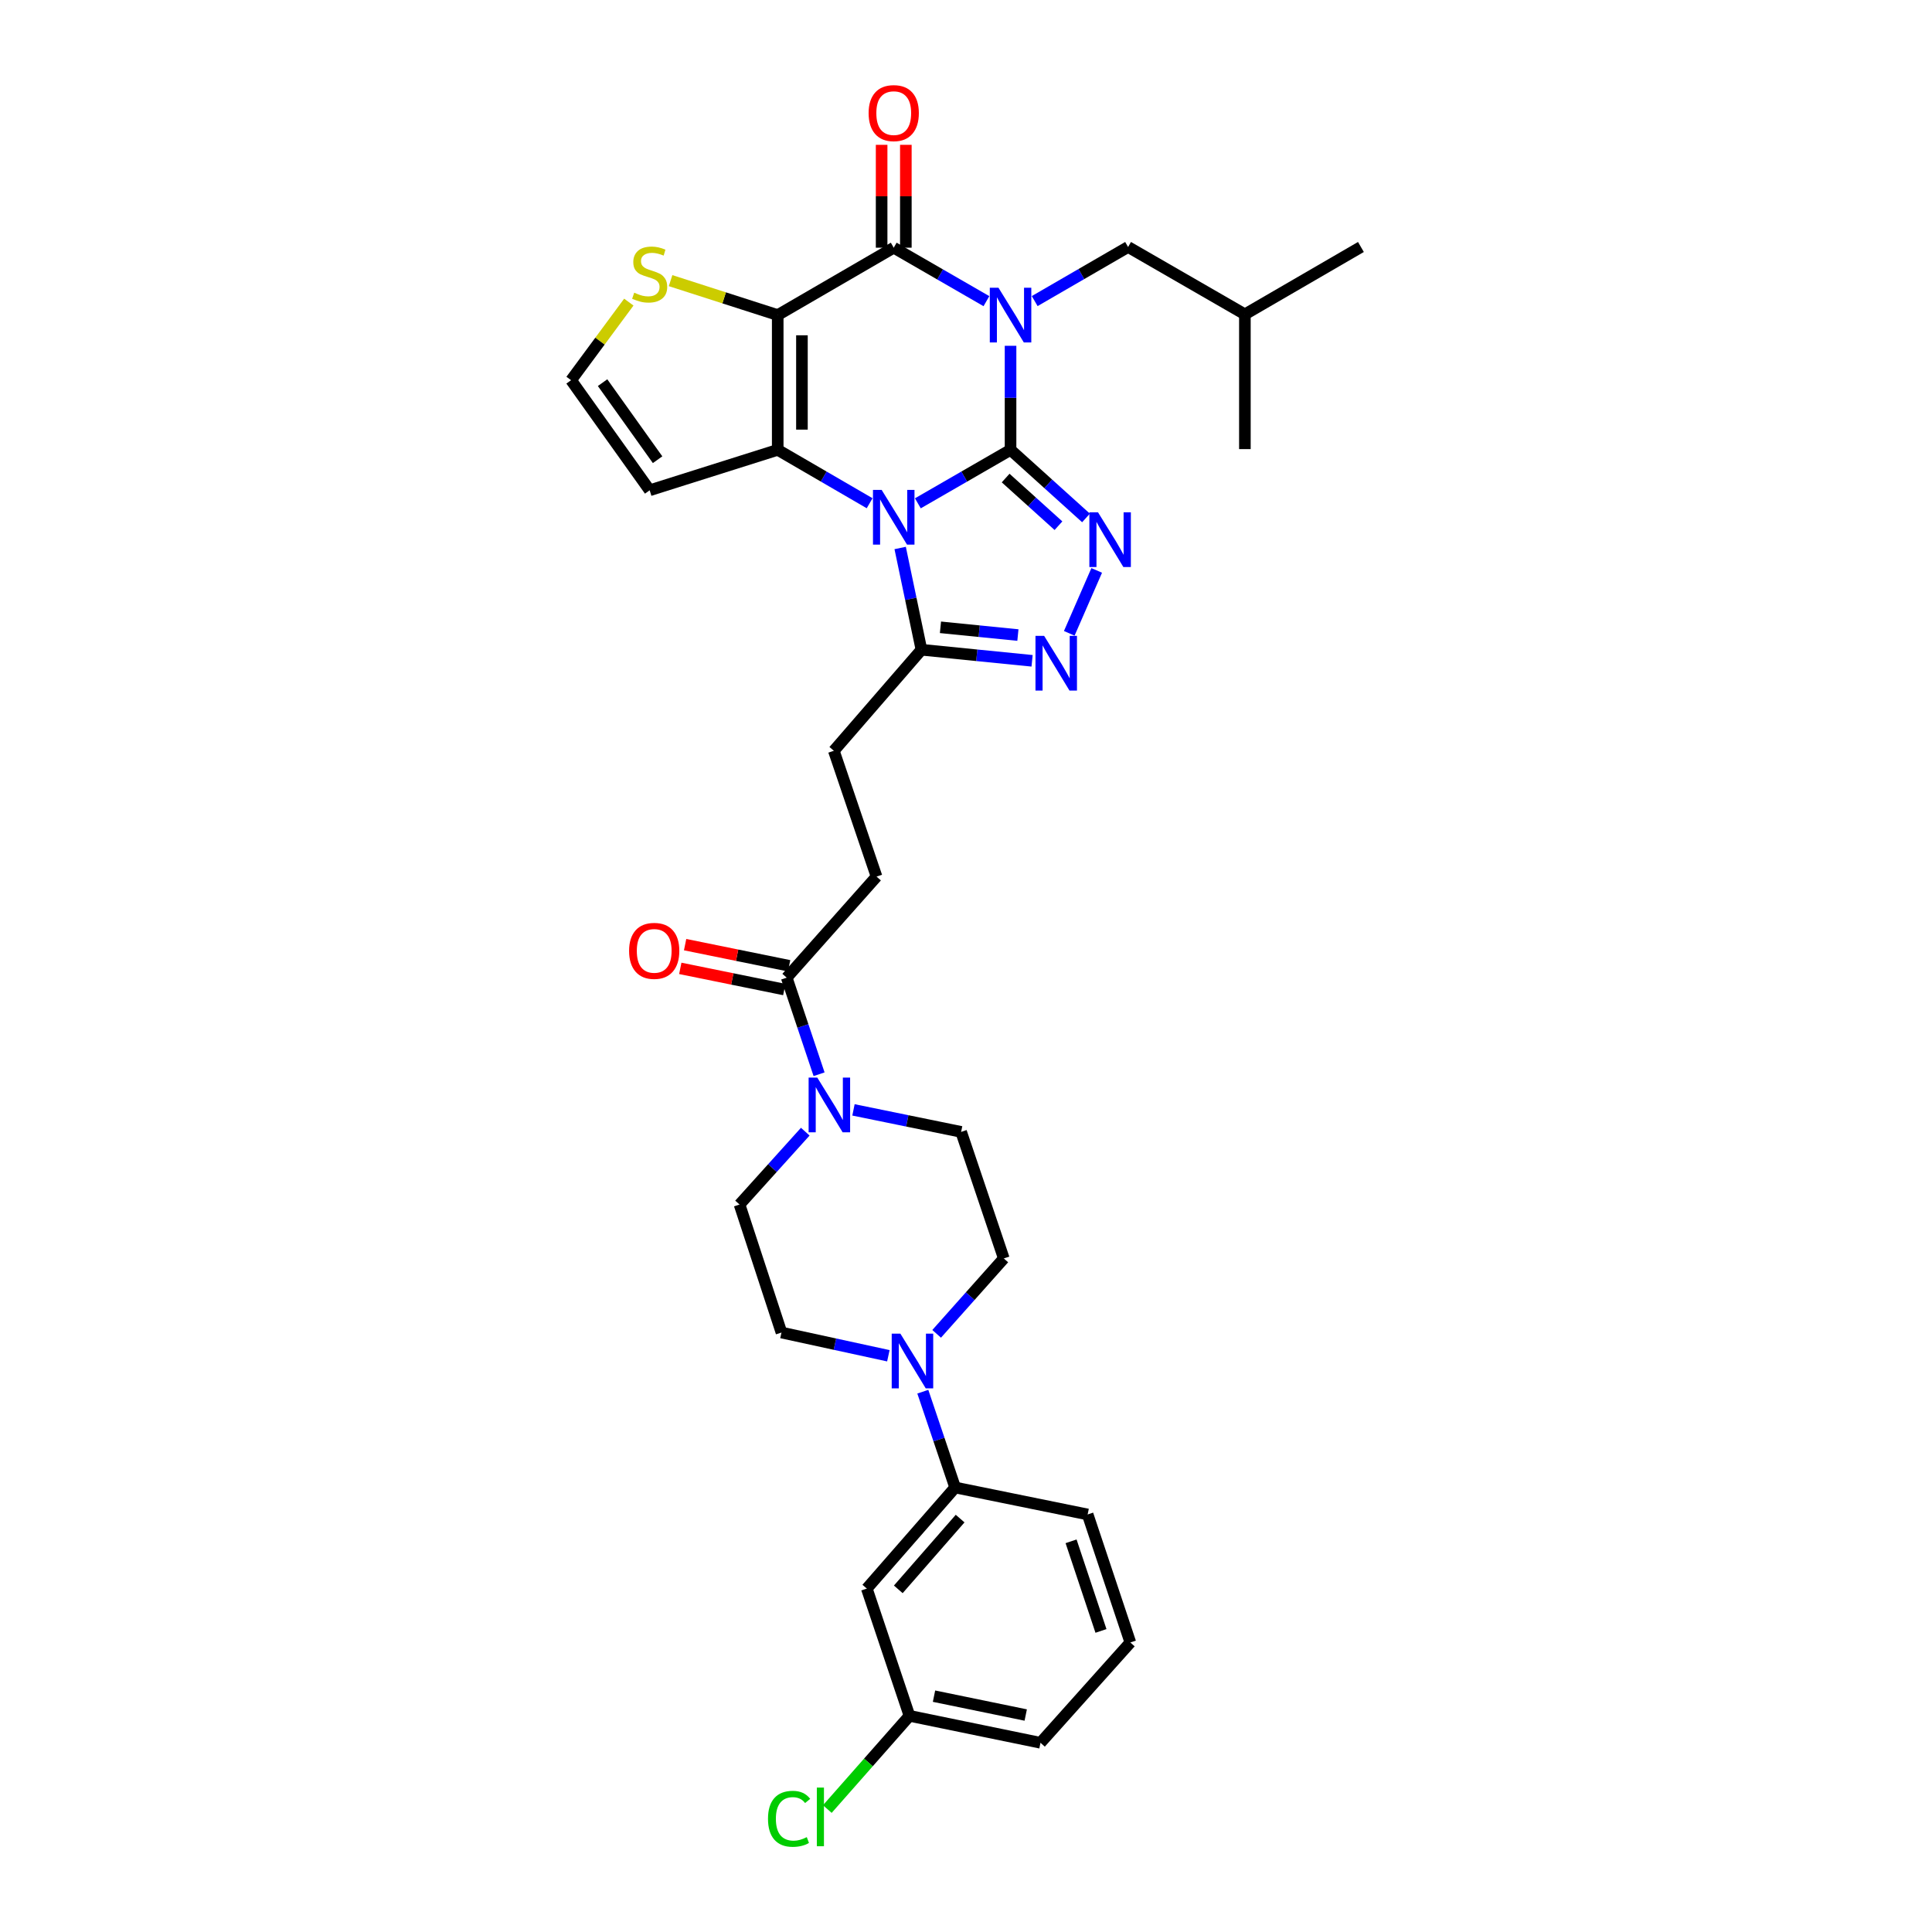 <?xml version='1.0' encoding='iso-8859-1'?>
<svg version='1.1' baseProfile='full'
              xmlns='http://www.w3.org/2000/svg'
                      xmlns:rdkit='http://www.rdkit.org/xml'
                      xmlns:xlink='http://www.w3.org/1999/xlink'
                  xml:space='preserve'
width='1000px' height='1000px' viewBox='0 0 1000 1000'>
<!-- END OF HEADER -->
<rect style='opacity:1.0;fill:#FFFFFF;stroke:none' width='1000' height='1000' x='0' y='0'> </rect>
<path class='bond-0' d='M 523.058,232.841 L 523.058,205.914' style='fill:none;fill-rule:evenodd;stroke:#000000;stroke-width:6px;stroke-linecap:butt;stroke-linejoin:miter;stroke-opacity:1' />
<path class='bond-0' d='M 523.058,205.914 L 523.058,178.986' style='fill:none;fill-rule:evenodd;stroke:#0000FF;stroke-width:6px;stroke-linecap:butt;stroke-linejoin:miter;stroke-opacity:1' />
<path class='bond-1' d='M 523.058,232.841 L 499.07,246.681' style='fill:none;fill-rule:evenodd;stroke:#000000;stroke-width:6px;stroke-linecap:butt;stroke-linejoin:miter;stroke-opacity:1' />
<path class='bond-1' d='M 499.07,246.681 L 475.081,260.521' style='fill:none;fill-rule:evenodd;stroke:#0000FF;stroke-width:6px;stroke-linecap:butt;stroke-linejoin:miter;stroke-opacity:1' />
<path class='bond-5' d='M 523.058,232.841 L 542.587,250.463' style='fill:none;fill-rule:evenodd;stroke:#000000;stroke-width:6px;stroke-linecap:butt;stroke-linejoin:miter;stroke-opacity:1' />
<path class='bond-5' d='M 542.587,250.463 L 562.117,268.084' style='fill:none;fill-rule:evenodd;stroke:#0000FF;stroke-width:6px;stroke-linecap:butt;stroke-linejoin:miter;stroke-opacity:1' />
<path class='bond-5' d='M 520.519,247.434 L 534.19,259.769' style='fill:none;fill-rule:evenodd;stroke:#000000;stroke-width:6px;stroke-linecap:butt;stroke-linejoin:miter;stroke-opacity:1' />
<path class='bond-5' d='M 534.19,259.769 L 547.86,272.104' style='fill:none;fill-rule:evenodd;stroke:#0000FF;stroke-width:6px;stroke-linecap:butt;stroke-linejoin:miter;stroke-opacity:1' />
<path class='bond-4' d='M 510.573,155.881 L 486.585,142.044' style='fill:none;fill-rule:evenodd;stroke:#0000FF;stroke-width:6px;stroke-linecap:butt;stroke-linejoin:miter;stroke-opacity:1' />
<path class='bond-4' d='M 486.585,142.044 L 462.596,128.206' style='fill:none;fill-rule:evenodd;stroke:#000000;stroke-width:6px;stroke-linecap:butt;stroke-linejoin:miter;stroke-opacity:1' />
<path class='bond-13' d='M 535.556,155.842 L 559.726,141.84' style='fill:none;fill-rule:evenodd;stroke:#0000FF;stroke-width:6px;stroke-linecap:butt;stroke-linejoin:miter;stroke-opacity:1' />
<path class='bond-13' d='M 559.726,141.84 L 583.896,127.837' style='fill:none;fill-rule:evenodd;stroke:#000000;stroke-width:6px;stroke-linecap:butt;stroke-linejoin:miter;stroke-opacity:1' />
<path class='bond-3' d='M 450.12,260.477 L 426.333,246.659' style='fill:none;fill-rule:evenodd;stroke:#0000FF;stroke-width:6px;stroke-linecap:butt;stroke-linejoin:miter;stroke-opacity:1' />
<path class='bond-3' d='M 426.333,246.659 L 402.545,232.841' style='fill:none;fill-rule:evenodd;stroke:#000000;stroke-width:6px;stroke-linecap:butt;stroke-linejoin:miter;stroke-opacity:1' />
<path class='bond-7' d='M 465.924,283.636 L 471.433,309.971' style='fill:none;fill-rule:evenodd;stroke:#0000FF;stroke-width:6px;stroke-linecap:butt;stroke-linejoin:miter;stroke-opacity:1' />
<path class='bond-7' d='M 471.433,309.971 L 476.942,336.306' style='fill:none;fill-rule:evenodd;stroke:#000000;stroke-width:6px;stroke-linecap:butt;stroke-linejoin:miter;stroke-opacity:1' />
<path class='bond-2' d='M 402.545,163.082 L 402.545,232.841' style='fill:none;fill-rule:evenodd;stroke:#000000;stroke-width:6px;stroke-linecap:butt;stroke-linejoin:miter;stroke-opacity:1' />
<path class='bond-2' d='M 415.08,173.546 L 415.08,222.377' style='fill:none;fill-rule:evenodd;stroke:#000000;stroke-width:6px;stroke-linecap:butt;stroke-linejoin:miter;stroke-opacity:1' />
<path class='bond-10' d='M 402.545,163.082 L 374.817,154.17' style='fill:none;fill-rule:evenodd;stroke:#000000;stroke-width:6px;stroke-linecap:butt;stroke-linejoin:miter;stroke-opacity:1' />
<path class='bond-10' d='M 374.817,154.17 L 347.089,145.257' style='fill:none;fill-rule:evenodd;stroke:#CCCC00;stroke-width:6px;stroke-linecap:butt;stroke-linejoin:miter;stroke-opacity:1' />
<path class='bond-34' d='M 402.545,163.082 L 462.596,128.206' style='fill:none;fill-rule:evenodd;stroke:#000000;stroke-width:6px;stroke-linecap:butt;stroke-linejoin:miter;stroke-opacity:1' />
<path class='bond-12' d='M 402.545,232.841 L 336.268,253.775' style='fill:none;fill-rule:evenodd;stroke:#000000;stroke-width:6px;stroke-linecap:butt;stroke-linejoin:miter;stroke-opacity:1' />
<path class='bond-17' d='M 468.864,128.206 L 468.864,101.586' style='fill:none;fill-rule:evenodd;stroke:#000000;stroke-width:6px;stroke-linecap:butt;stroke-linejoin:miter;stroke-opacity:1' />
<path class='bond-17' d='M 468.864,101.586 L 468.864,74.965' style='fill:none;fill-rule:evenodd;stroke:#FF0000;stroke-width:6px;stroke-linecap:butt;stroke-linejoin:miter;stroke-opacity:1' />
<path class='bond-17' d='M 456.328,128.206 L 456.328,101.586' style='fill:none;fill-rule:evenodd;stroke:#000000;stroke-width:6px;stroke-linecap:butt;stroke-linejoin:miter;stroke-opacity:1' />
<path class='bond-17' d='M 456.328,101.586 L 456.328,74.965' style='fill:none;fill-rule:evenodd;stroke:#FF0000;stroke-width:6px;stroke-linecap:butt;stroke-linejoin:miter;stroke-opacity:1' />
<path class='bond-6' d='M 567.655,295.244 L 553.449,327.814' style='fill:none;fill-rule:evenodd;stroke:#0000FF;stroke-width:6px;stroke-linecap:butt;stroke-linejoin:miter;stroke-opacity:1' />
<path class='bond-33' d='M 534.208,342.034 L 505.575,339.17' style='fill:none;fill-rule:evenodd;stroke:#0000FF;stroke-width:6px;stroke-linecap:butt;stroke-linejoin:miter;stroke-opacity:1' />
<path class='bond-33' d='M 505.575,339.17 L 476.942,336.306' style='fill:none;fill-rule:evenodd;stroke:#000000;stroke-width:6px;stroke-linecap:butt;stroke-linejoin:miter;stroke-opacity:1' />
<path class='bond-33' d='M 526.866,328.702 L 506.823,326.697' style='fill:none;fill-rule:evenodd;stroke:#0000FF;stroke-width:6px;stroke-linecap:butt;stroke-linejoin:miter;stroke-opacity:1' />
<path class='bond-33' d='M 506.823,326.697 L 486.78,324.692' style='fill:none;fill-rule:evenodd;stroke:#000000;stroke-width:6px;stroke-linecap:butt;stroke-linejoin:miter;stroke-opacity:1' />
<path class='bond-18' d='M 476.942,336.306 L 431.592,388.606' style='fill:none;fill-rule:evenodd;stroke:#000000;stroke-width:6px;stroke-linecap:butt;stroke-linejoin:miter;stroke-opacity:1' />
<path class='bond-8' d='M 423.952,556.024 L 415.574,531.029' style='fill:none;fill-rule:evenodd;stroke:#0000FF;stroke-width:6px;stroke-linecap:butt;stroke-linejoin:miter;stroke-opacity:1' />
<path class='bond-8' d='M 415.574,531.029 L 407.197,506.034' style='fill:none;fill-rule:evenodd;stroke:#000000;stroke-width:6px;stroke-linecap:butt;stroke-linejoin:miter;stroke-opacity:1' />
<path class='bond-19' d='M 416.805,585.749 L 399.793,604.605' style='fill:none;fill-rule:evenodd;stroke:#0000FF;stroke-width:6px;stroke-linecap:butt;stroke-linejoin:miter;stroke-opacity:1' />
<path class='bond-19' d='M 399.793,604.605 L 382.781,623.462' style='fill:none;fill-rule:evenodd;stroke:#000000;stroke-width:6px;stroke-linecap:butt;stroke-linejoin:miter;stroke-opacity:1' />
<path class='bond-20' d='M 441.76,574.472 L 469.62,580.167' style='fill:none;fill-rule:evenodd;stroke:#0000FF;stroke-width:6px;stroke-linecap:butt;stroke-linejoin:miter;stroke-opacity:1' />
<path class='bond-20' d='M 469.62,580.167 L 497.479,585.863' style='fill:none;fill-rule:evenodd;stroke:#000000;stroke-width:6px;stroke-linecap:butt;stroke-linejoin:miter;stroke-opacity:1' />
<path class='bond-9' d='M 484.807,690.394 L 502.188,670.88' style='fill:none;fill-rule:evenodd;stroke:#0000FF;stroke-width:6px;stroke-linecap:butt;stroke-linejoin:miter;stroke-opacity:1' />
<path class='bond-9' d='M 502.188,670.88 L 519.569,651.367' style='fill:none;fill-rule:evenodd;stroke:#000000;stroke-width:6px;stroke-linecap:butt;stroke-linejoin:miter;stroke-opacity:1' />
<path class='bond-14' d='M 477.65,720.334 L 486.015,745.128' style='fill:none;fill-rule:evenodd;stroke:#0000FF;stroke-width:6px;stroke-linecap:butt;stroke-linejoin:miter;stroke-opacity:1' />
<path class='bond-14' d='M 486.015,745.128 L 494.38,769.923' style='fill:none;fill-rule:evenodd;stroke:#000000;stroke-width:6px;stroke-linecap:butt;stroke-linejoin:miter;stroke-opacity:1' />
<path class='bond-36' d='M 459.815,701.737 L 432.152,695.727' style='fill:none;fill-rule:evenodd;stroke:#0000FF;stroke-width:6px;stroke-linecap:butt;stroke-linejoin:miter;stroke-opacity:1' />
<path class='bond-36' d='M 432.152,695.727 L 404.488,689.718' style='fill:none;fill-rule:evenodd;stroke:#000000;stroke-width:6px;stroke-linecap:butt;stroke-linejoin:miter;stroke-opacity:1' />
<path class='bond-35' d='M 325.478,156.374 L 310.534,176.584' style='fill:none;fill-rule:evenodd;stroke:#CCCC00;stroke-width:6px;stroke-linecap:butt;stroke-linejoin:miter;stroke-opacity:1' />
<path class='bond-35' d='M 310.534,176.584 L 295.591,196.795' style='fill:none;fill-rule:evenodd;stroke:#000000;stroke-width:6px;stroke-linecap:butt;stroke-linejoin:miter;stroke-opacity:1' />
<path class='bond-11' d='M 407.197,506.034 L 453.696,453.72' style='fill:none;fill-rule:evenodd;stroke:#000000;stroke-width:6px;stroke-linecap:butt;stroke-linejoin:miter;stroke-opacity:1' />
<path class='bond-24' d='M 408.446,499.892 L 381.53,494.418' style='fill:none;fill-rule:evenodd;stroke:#000000;stroke-width:6px;stroke-linecap:butt;stroke-linejoin:miter;stroke-opacity:1' />
<path class='bond-24' d='M 381.53,494.418 L 354.614,488.943' style='fill:none;fill-rule:evenodd;stroke:#FF0000;stroke-width:6px;stroke-linecap:butt;stroke-linejoin:miter;stroke-opacity:1' />
<path class='bond-24' d='M 405.948,512.176 L 379.032,506.701' style='fill:none;fill-rule:evenodd;stroke:#000000;stroke-width:6px;stroke-linecap:butt;stroke-linejoin:miter;stroke-opacity:1' />
<path class='bond-24' d='M 379.032,506.701 L 352.116,501.227' style='fill:none;fill-rule:evenodd;stroke:#FF0000;stroke-width:6px;stroke-linecap:butt;stroke-linejoin:miter;stroke-opacity:1' />
<path class='bond-15' d='M 336.268,253.775 L 295.591,196.795' style='fill:none;fill-rule:evenodd;stroke:#000000;stroke-width:6px;stroke-linecap:butt;stroke-linejoin:miter;stroke-opacity:1' />
<path class='bond-15' d='M 340.369,237.945 L 311.895,198.059' style='fill:none;fill-rule:evenodd;stroke:#000000;stroke-width:6px;stroke-linecap:butt;stroke-linejoin:miter;stroke-opacity:1' />
<path class='bond-28' d='M 583.896,127.837 L 644.351,162.699' style='fill:none;fill-rule:evenodd;stroke:#000000;stroke-width:6px;stroke-linecap:butt;stroke-linejoin:miter;stroke-opacity:1' />
<path class='bond-16' d='M 494.38,769.923 L 448.654,822.244' style='fill:none;fill-rule:evenodd;stroke:#000000;stroke-width:6px;stroke-linecap:butt;stroke-linejoin:miter;stroke-opacity:1' />
<path class='bond-16' d='M 496.96,786.02 L 464.952,822.644' style='fill:none;fill-rule:evenodd;stroke:#000000;stroke-width:6px;stroke-linecap:butt;stroke-linejoin:miter;stroke-opacity:1' />
<path class='bond-27' d='M 494.38,769.923 L 562.962,783.879' style='fill:none;fill-rule:evenodd;stroke:#000000;stroke-width:6px;stroke-linecap:butt;stroke-linejoin:miter;stroke-opacity:1' />
<path class='bond-25' d='M 448.654,822.244 L 470.744,888.116' style='fill:none;fill-rule:evenodd;stroke:#000000;stroke-width:6px;stroke-linecap:butt;stroke-linejoin:miter;stroke-opacity:1' />
<path class='bond-23' d='M 431.592,388.606 L 453.696,453.72' style='fill:none;fill-rule:evenodd;stroke:#000000;stroke-width:6px;stroke-linecap:butt;stroke-linejoin:miter;stroke-opacity:1' />
<path class='bond-21' d='M 382.781,623.462 L 404.488,689.718' style='fill:none;fill-rule:evenodd;stroke:#000000;stroke-width:6px;stroke-linecap:butt;stroke-linejoin:miter;stroke-opacity:1' />
<path class='bond-22' d='M 497.479,585.863 L 519.569,651.367' style='fill:none;fill-rule:evenodd;stroke:#000000;stroke-width:6px;stroke-linecap:butt;stroke-linejoin:miter;stroke-opacity:1' />
<path class='bond-26' d='M 470.744,888.116 L 449.481,912.241' style='fill:none;fill-rule:evenodd;stroke:#000000;stroke-width:6px;stroke-linecap:butt;stroke-linejoin:miter;stroke-opacity:1' />
<path class='bond-26' d='M 449.481,912.241 L 428.218,936.365' style='fill:none;fill-rule:evenodd;stroke:#00CC00;stroke-width:6px;stroke-linecap:butt;stroke-linejoin:miter;stroke-opacity:1' />
<path class='bond-37' d='M 470.744,888.116 L 538.56,902.065' style='fill:none;fill-rule:evenodd;stroke:#000000;stroke-width:6px;stroke-linecap:butt;stroke-linejoin:miter;stroke-opacity:1' />
<path class='bond-37' d='M 483.442,877.931 L 530.913,887.695' style='fill:none;fill-rule:evenodd;stroke:#000000;stroke-width:6px;stroke-linecap:butt;stroke-linejoin:miter;stroke-opacity:1' />
<path class='bond-29' d='M 562.962,783.879 L 585.066,850.142' style='fill:none;fill-rule:evenodd;stroke:#000000;stroke-width:6px;stroke-linecap:butt;stroke-linejoin:miter;stroke-opacity:1' />
<path class='bond-29' d='M 554.386,797.785 L 569.859,844.169' style='fill:none;fill-rule:evenodd;stroke:#000000;stroke-width:6px;stroke-linecap:butt;stroke-linejoin:miter;stroke-opacity:1' />
<path class='bond-31' d='M 644.351,162.699 L 704.409,127.837' style='fill:none;fill-rule:evenodd;stroke:#000000;stroke-width:6px;stroke-linecap:butt;stroke-linejoin:miter;stroke-opacity:1' />
<path class='bond-32' d='M 644.351,162.699 L 644.351,232.458' style='fill:none;fill-rule:evenodd;stroke:#000000;stroke-width:6px;stroke-linecap:butt;stroke-linejoin:miter;stroke-opacity:1' />
<path class='bond-30' d='M 585.066,850.142 L 538.56,902.065' style='fill:none;fill-rule:evenodd;stroke:#000000;stroke-width:6px;stroke-linecap:butt;stroke-linejoin:miter;stroke-opacity:1' />
<path  class='atom-1' d='M 516.798 148.922
L 526.078 163.922
Q 526.998 165.402, 528.478 168.082
Q 529.958 170.762, 530.038 170.922
L 530.038 148.922
L 533.798 148.922
L 533.798 177.242
L 529.918 177.242
L 519.958 160.842
Q 518.798 158.922, 517.558 156.722
Q 516.358 154.522, 515.998 153.842
L 515.998 177.242
L 512.318 177.242
L 512.318 148.922
L 516.798 148.922
' fill='#0000FF'/>
<path  class='atom-2' d='M 456.336 253.564
L 465.616 268.564
Q 466.536 270.044, 468.016 272.724
Q 469.496 275.404, 469.576 275.564
L 469.576 253.564
L 473.336 253.564
L 473.336 281.884
L 469.456 281.884
L 459.496 265.484
Q 458.336 263.564, 457.096 261.364
Q 455.896 259.164, 455.536 258.484
L 455.536 281.884
L 451.856 281.884
L 451.856 253.564
L 456.336 253.564
' fill='#0000FF'/>
<path  class='atom-6' d='M 568.332 265.18
L 577.612 280.18
Q 578.532 281.66, 580.012 284.34
Q 581.492 287.02, 581.572 287.18
L 581.572 265.18
L 585.332 265.18
L 585.332 293.5
L 581.452 293.5
L 571.492 277.1
Q 570.332 275.18, 569.092 272.98
Q 567.892 270.78, 567.532 270.1
L 567.532 293.5
L 563.852 293.5
L 563.852 265.18
L 568.332 265.18
' fill='#0000FF'/>
<path  class='atom-7' d='M 540.441 329.124
L 549.721 344.124
Q 550.641 345.604, 552.121 348.284
Q 553.601 350.964, 553.681 351.124
L 553.681 329.124
L 557.441 329.124
L 557.441 357.444
L 553.561 357.444
L 543.601 341.044
Q 542.441 339.124, 541.201 336.924
Q 540.001 334.724, 539.641 334.044
L 539.641 357.444
L 535.961 357.444
L 535.961 329.124
L 540.441 329.124
' fill='#0000FF'/>
<path  class='atom-9' d='M 423.02 557.761
L 432.3 572.761
Q 433.22 574.241, 434.7 576.921
Q 436.18 579.601, 436.26 579.761
L 436.26 557.761
L 440.02 557.761
L 440.02 586.081
L 436.14 586.081
L 426.18 569.681
Q 425.02 567.761, 423.78 565.561
Q 422.58 563.361, 422.22 562.681
L 422.22 586.081
L 418.54 586.081
L 418.54 557.761
L 423.02 557.761
' fill='#0000FF'/>
<path  class='atom-10' d='M 466.03 690.287
L 475.31 705.287
Q 476.23 706.767, 477.71 709.447
Q 479.19 712.127, 479.27 712.287
L 479.27 690.287
L 483.03 690.287
L 483.03 718.607
L 479.15 718.607
L 469.19 702.207
Q 468.03 700.287, 466.79 698.087
Q 465.59 695.887, 465.23 695.207
L 465.23 718.607
L 461.55 718.607
L 461.55 690.287
L 466.03 690.287
' fill='#0000FF'/>
<path  class='atom-11' d='M 328.268 151.499
Q 328.588 151.619, 329.908 152.179
Q 331.228 152.739, 332.668 153.099
Q 334.148 153.419, 335.588 153.419
Q 338.268 153.419, 339.828 152.139
Q 341.388 150.819, 341.388 148.539
Q 341.388 146.979, 340.588 146.019
Q 339.828 145.059, 338.628 144.539
Q 337.428 144.019, 335.428 143.419
Q 332.908 142.659, 331.388 141.939
Q 329.908 141.219, 328.828 139.699
Q 327.788 138.179, 327.788 135.619
Q 327.788 132.059, 330.188 129.859
Q 332.628 127.659, 337.428 127.659
Q 340.708 127.659, 344.428 129.219
L 343.508 132.299
Q 340.108 130.899, 337.548 130.899
Q 334.788 130.899, 333.268 132.059
Q 331.748 133.179, 331.788 135.139
Q 331.788 136.659, 332.548 137.579
Q 333.348 138.499, 334.468 139.019
Q 335.628 139.539, 337.548 140.139
Q 340.108 140.939, 341.628 141.739
Q 343.148 142.539, 344.228 144.179
Q 345.348 145.779, 345.348 148.539
Q 345.348 152.459, 342.708 154.579
Q 340.108 156.659, 335.748 156.659
Q 333.228 156.659, 331.308 156.099
Q 329.428 155.579, 327.188 154.659
L 328.268 151.499
' fill='#CCCC00'/>
<path  class='atom-18' d='M 449.596 58.541
Q 449.596 51.742, 452.956 47.941
Q 456.316 44.142, 462.596 44.142
Q 468.876 44.142, 472.236 47.941
Q 475.596 51.742, 475.596 58.541
Q 475.596 65.421, 472.196 69.341
Q 468.796 73.222, 462.596 73.222
Q 456.356 73.222, 452.956 69.341
Q 449.596 65.462, 449.596 58.541
M 462.596 70.022
Q 466.916 70.022, 469.236 67.141
Q 471.596 64.222, 471.596 58.541
Q 471.596 52.981, 469.236 50.181
Q 466.916 47.342, 462.596 47.342
Q 458.276 47.342, 455.916 50.142
Q 453.596 52.941, 453.596 58.541
Q 453.596 64.261, 455.916 67.141
Q 458.276 70.022, 462.596 70.022
' fill='#FF0000'/>
<path  class='atom-25' d='M 325.615 492.165
Q 325.615 485.365, 328.975 481.565
Q 332.335 477.765, 338.615 477.765
Q 344.895 477.765, 348.255 481.565
Q 351.615 485.365, 351.615 492.165
Q 351.615 499.045, 348.215 502.965
Q 344.815 506.845, 338.615 506.845
Q 332.375 506.845, 328.975 502.965
Q 325.615 499.085, 325.615 492.165
M 338.615 503.645
Q 342.935 503.645, 345.255 500.765
Q 347.615 497.845, 347.615 492.165
Q 347.615 486.605, 345.255 483.805
Q 342.935 480.965, 338.615 480.965
Q 334.295 480.965, 331.935 483.765
Q 329.615 486.565, 329.615 492.165
Q 329.615 497.885, 331.935 500.765
Q 334.295 503.645, 338.615 503.645
' fill='#FF0000'/>
<path  class='atom-27' d='M 397.515 941.41
Q 397.515 934.37, 400.795 930.69
Q 404.115 926.97, 410.395 926.97
Q 416.235 926.97, 419.355 931.09
L 416.715 933.25
Q 414.435 930.25, 410.395 930.25
Q 406.115 930.25, 403.835 933.13
Q 401.595 935.97, 401.595 941.41
Q 401.595 947.01, 403.915 949.89
Q 406.275 952.77, 410.835 952.77
Q 413.955 952.77, 417.595 950.89
L 418.715 953.89
Q 417.235 954.85, 414.995 955.41
Q 412.755 955.97, 410.275 955.97
Q 404.115 955.97, 400.795 952.21
Q 397.515 948.45, 397.515 941.41
' fill='#00CC00'/>
<path  class='atom-27' d='M 422.795 925.25
L 426.475 925.25
L 426.475 955.61
L 422.795 955.61
L 422.795 925.25
' fill='#00CC00'/>
</svg>
